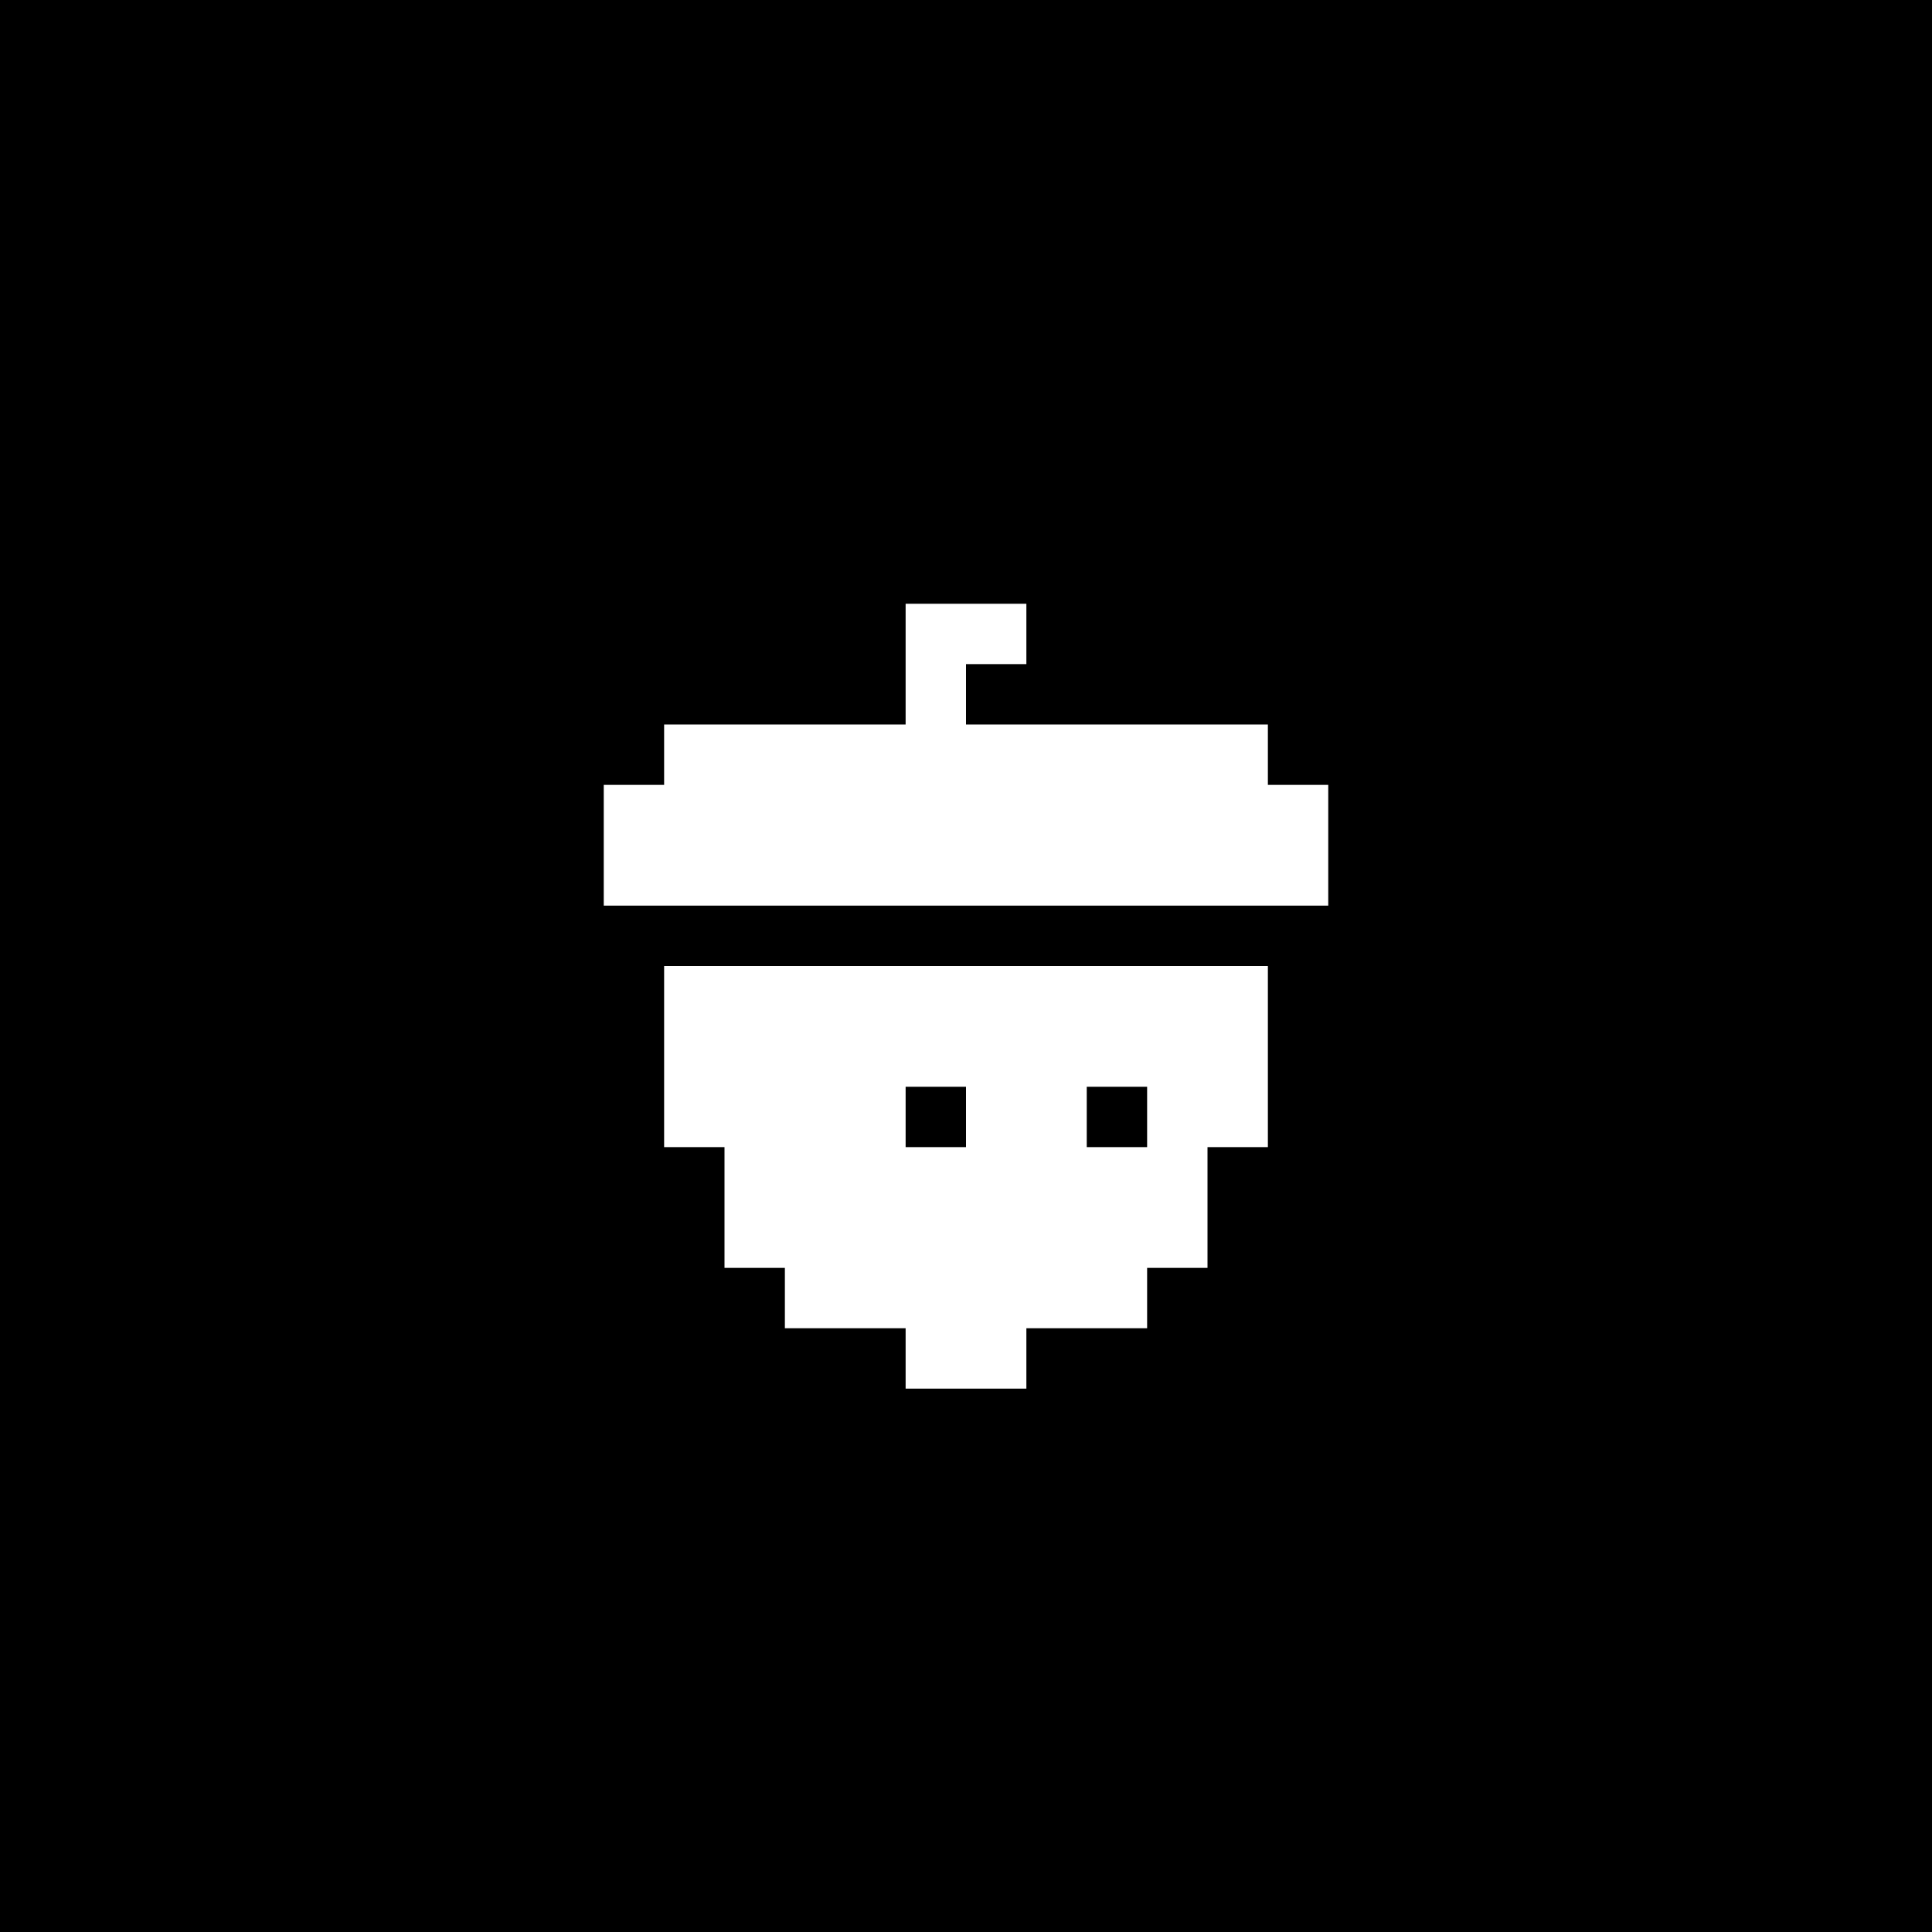 <svg width="600" height="600" viewBox="0 0 600 600" fill="none" xmlns="http://www.w3.org/2000/svg"> <rect width="600" height="600" fill="black"/> <path fill-rule="evenodd" clip-rule="evenodd" d="M281.25 187.5H300H318.75V206.25H300V225H393.75V243.75H412.5V281.25H187.5V243.75H206.25V225H281.25V187.5ZM393.75 318.75V300H206.25V318.75V337.5V356.25H225V375V393.75H243.75V412.5H281.25V431.25H318.75V412.5H356.25V393.75H375V375V356.25H393.75V337.5V318.75ZM300 356.25H281.25V337.5H300V356.25ZM356.25 356.25H337.5V337.5H356.25V356.25Z" fill="white"/> </svg>